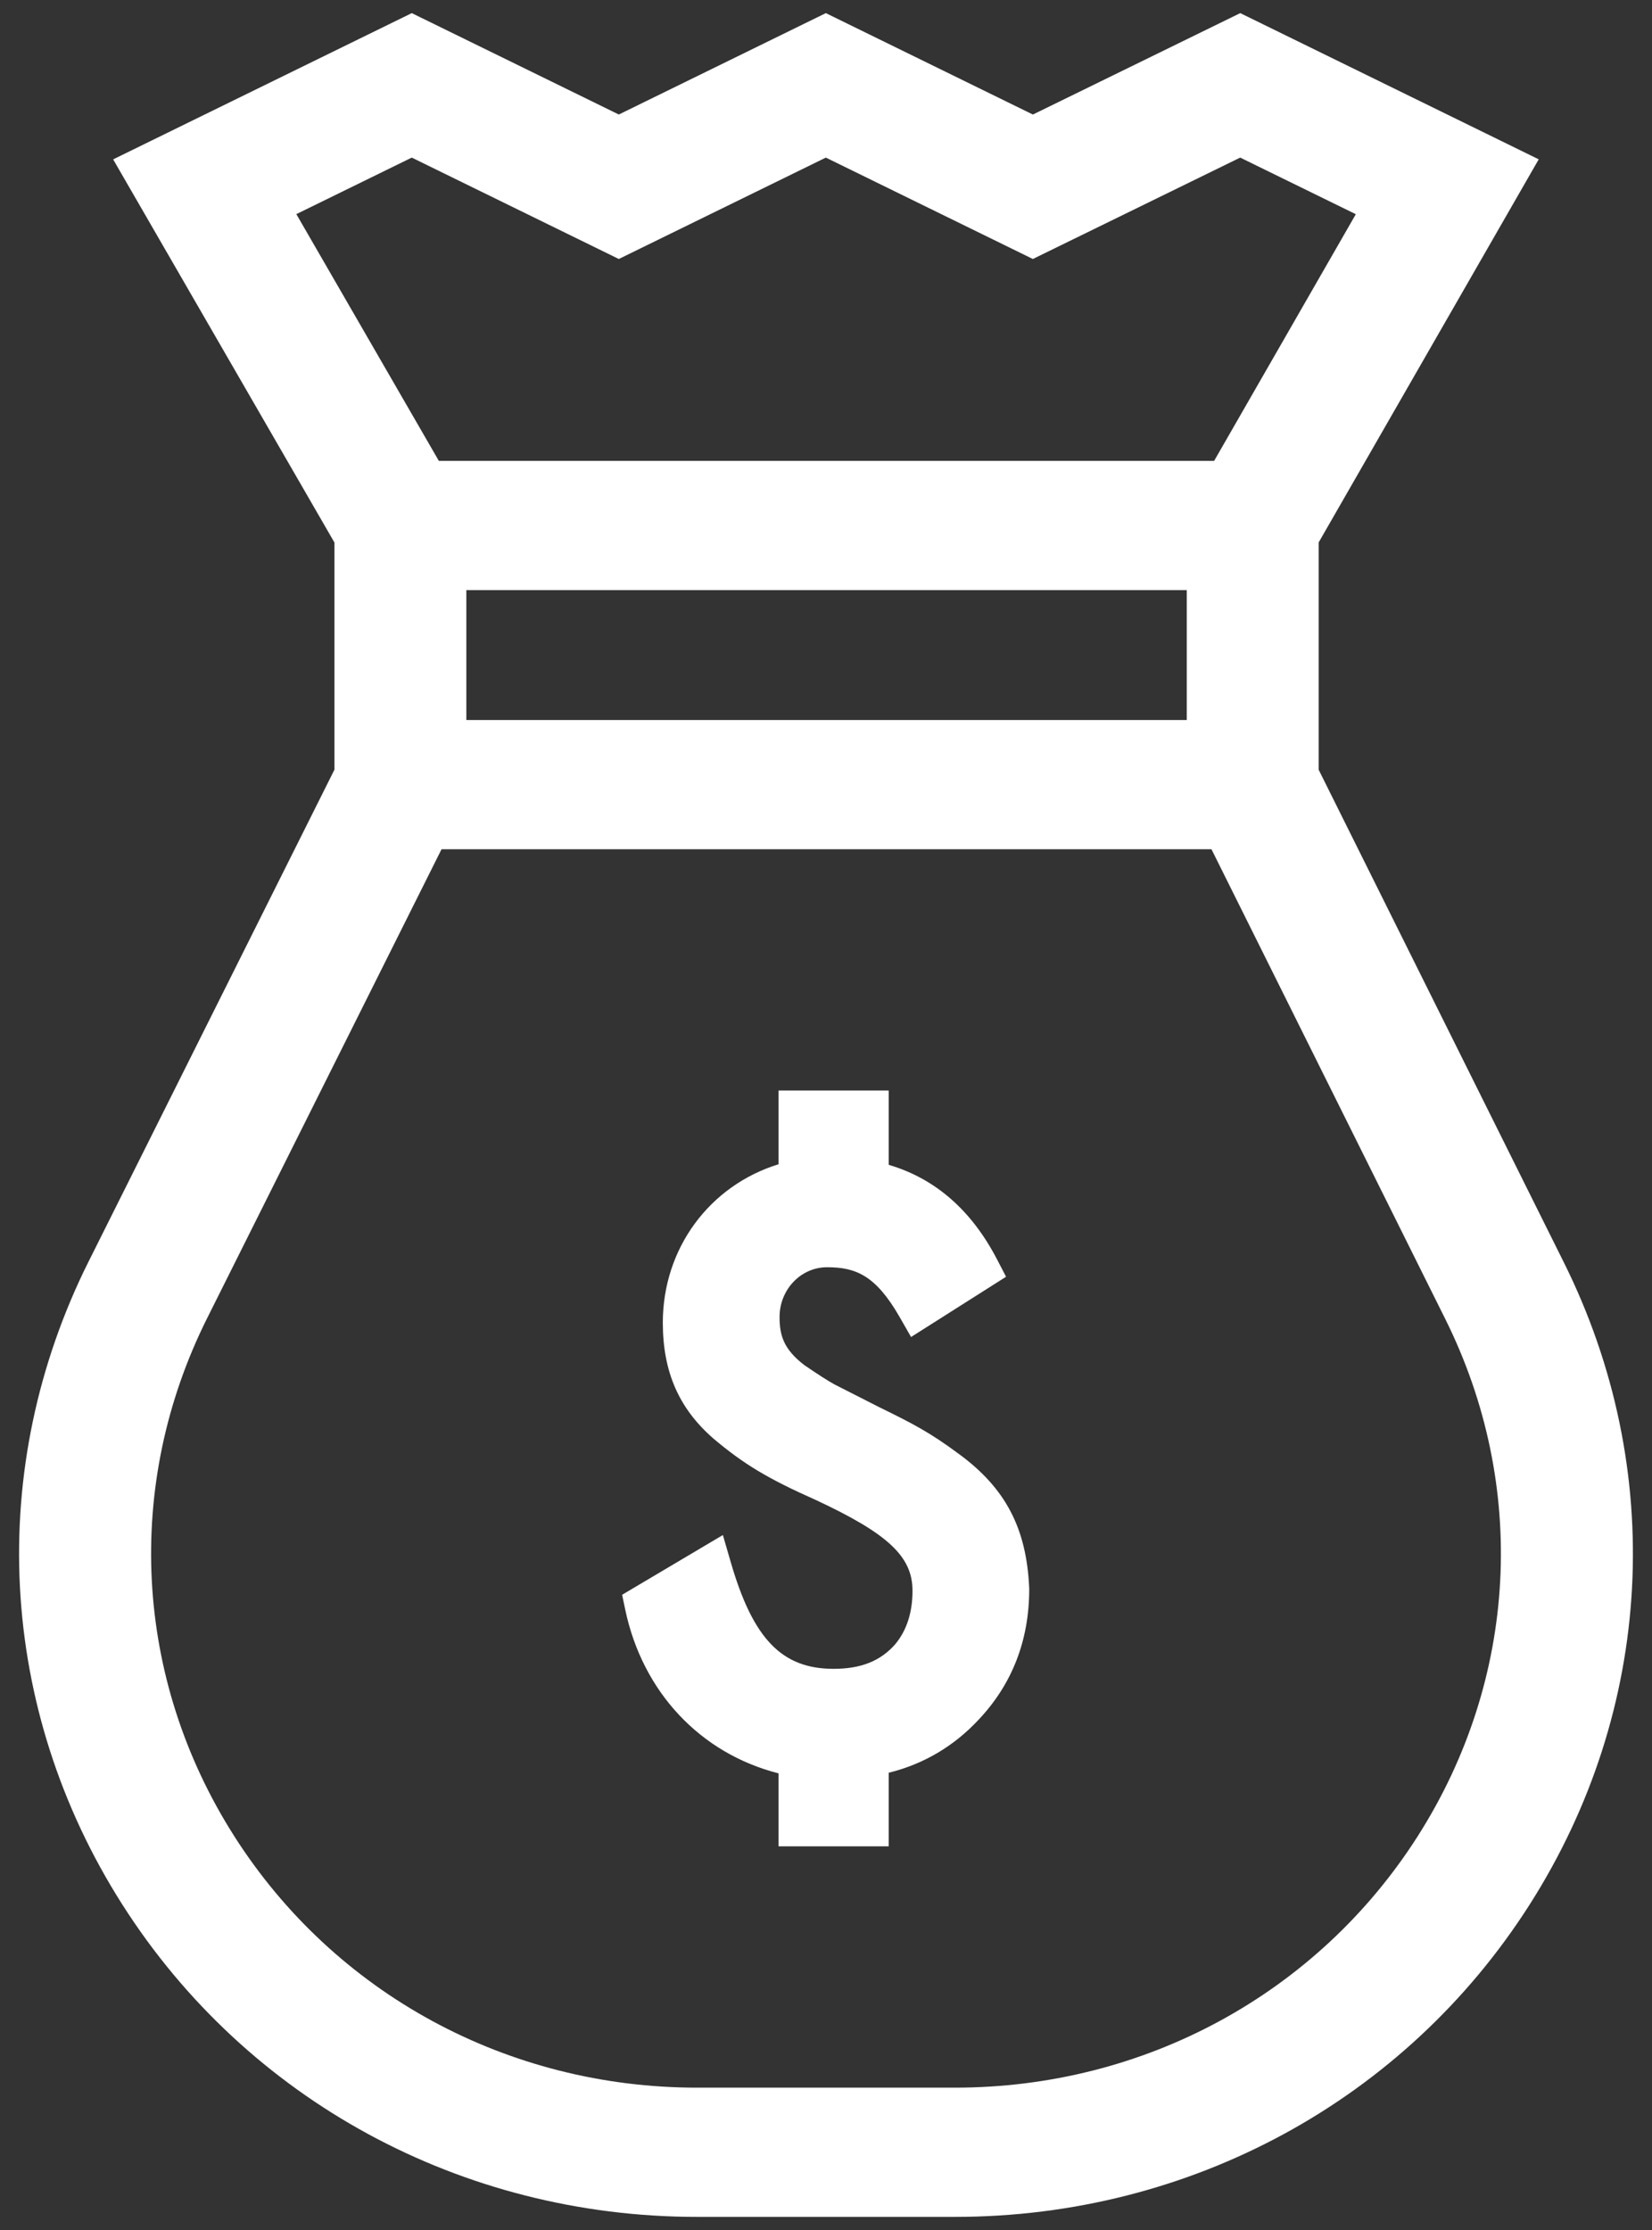 <svg width="63" height="85" viewBox="0 0 63 85" fill="none" xmlns="http://www.w3.org/2000/svg">
<rect x="0" y="0" width="63" height="85" fill="#333333" stroke="none"/>
<path d="M59.638 48.118L50.288 29.339V20.676L58.68 6.073L47.298 0.5L39.39 4.366L31.494 0.5L23.599 4.365L15.703 0.5L4.315 6.075L12.754 20.679V29.337L3.381 48.08C-0.566 55.973 -0.086 65.136 4.664 72.593C9.414 80.049 17.609 84.5 26.584 84.5H36.416C45.383 84.5 53.573 80.055 58.325 72.61C63.077 65.165 63.568 56.01 59.638 48.118ZM45.257 27.445H17.784V22.493H45.257V27.445ZM15.703 6.007L23.599 9.872L31.494 6.007L39.389 9.872L47.296 6.007L51.705 8.165L46.301 17.568H16.736L11.301 8.162L15.703 6.007ZM54.059 70C50.232 75.995 43.637 79.574 36.416 79.574H26.584C19.357 79.574 12.758 75.99 8.932 69.986C5.107 63.981 4.721 56.602 7.899 50.246L16.838 32.37H46.2L55.117 50.277C58.281 56.632 57.886 64.005 54.059 70Z" fill="white"/>
<path d="M36.554 55.41C35.439 54.583 34.783 54.25 33.533 53.638L31.838 52.777C31.545 52.62 31.18 52.375 30.72 52.065L30.678 52.037C29.885 51.429 29.729 50.902 29.729 50.199C29.729 49.153 30.541 48.303 31.539 48.303C32.629 48.303 33.393 48.605 34.307 50.199L34.744 50.962L38.367 48.665L38.024 48.006C37.05 46.129 35.662 44.919 33.891 44.399V41.567H29.691V44.377C27.06 45.189 25.277 47.582 25.277 50.415C25.277 52.283 25.887 53.685 27.208 54.834C28.369 55.813 29.285 56.362 31.115 57.176C33.87 58.46 34.799 59.333 34.799 60.633C34.799 61.46 34.578 62.145 34.142 62.67C33.581 63.311 32.834 63.61 31.791 63.61C29.817 63.61 28.717 62.47 27.868 59.545L27.567 58.51L23.725 60.787L23.844 61.355C24.507 64.504 26.717 66.838 29.691 67.594V70.376H33.891V67.571C35.225 67.241 36.379 66.56 37.325 65.543C38.603 64.189 39.25 62.516 39.25 60.572L39.249 60.536C39.15 58.248 38.342 56.714 36.554 55.41Z" fill="white"/>
</svg>
